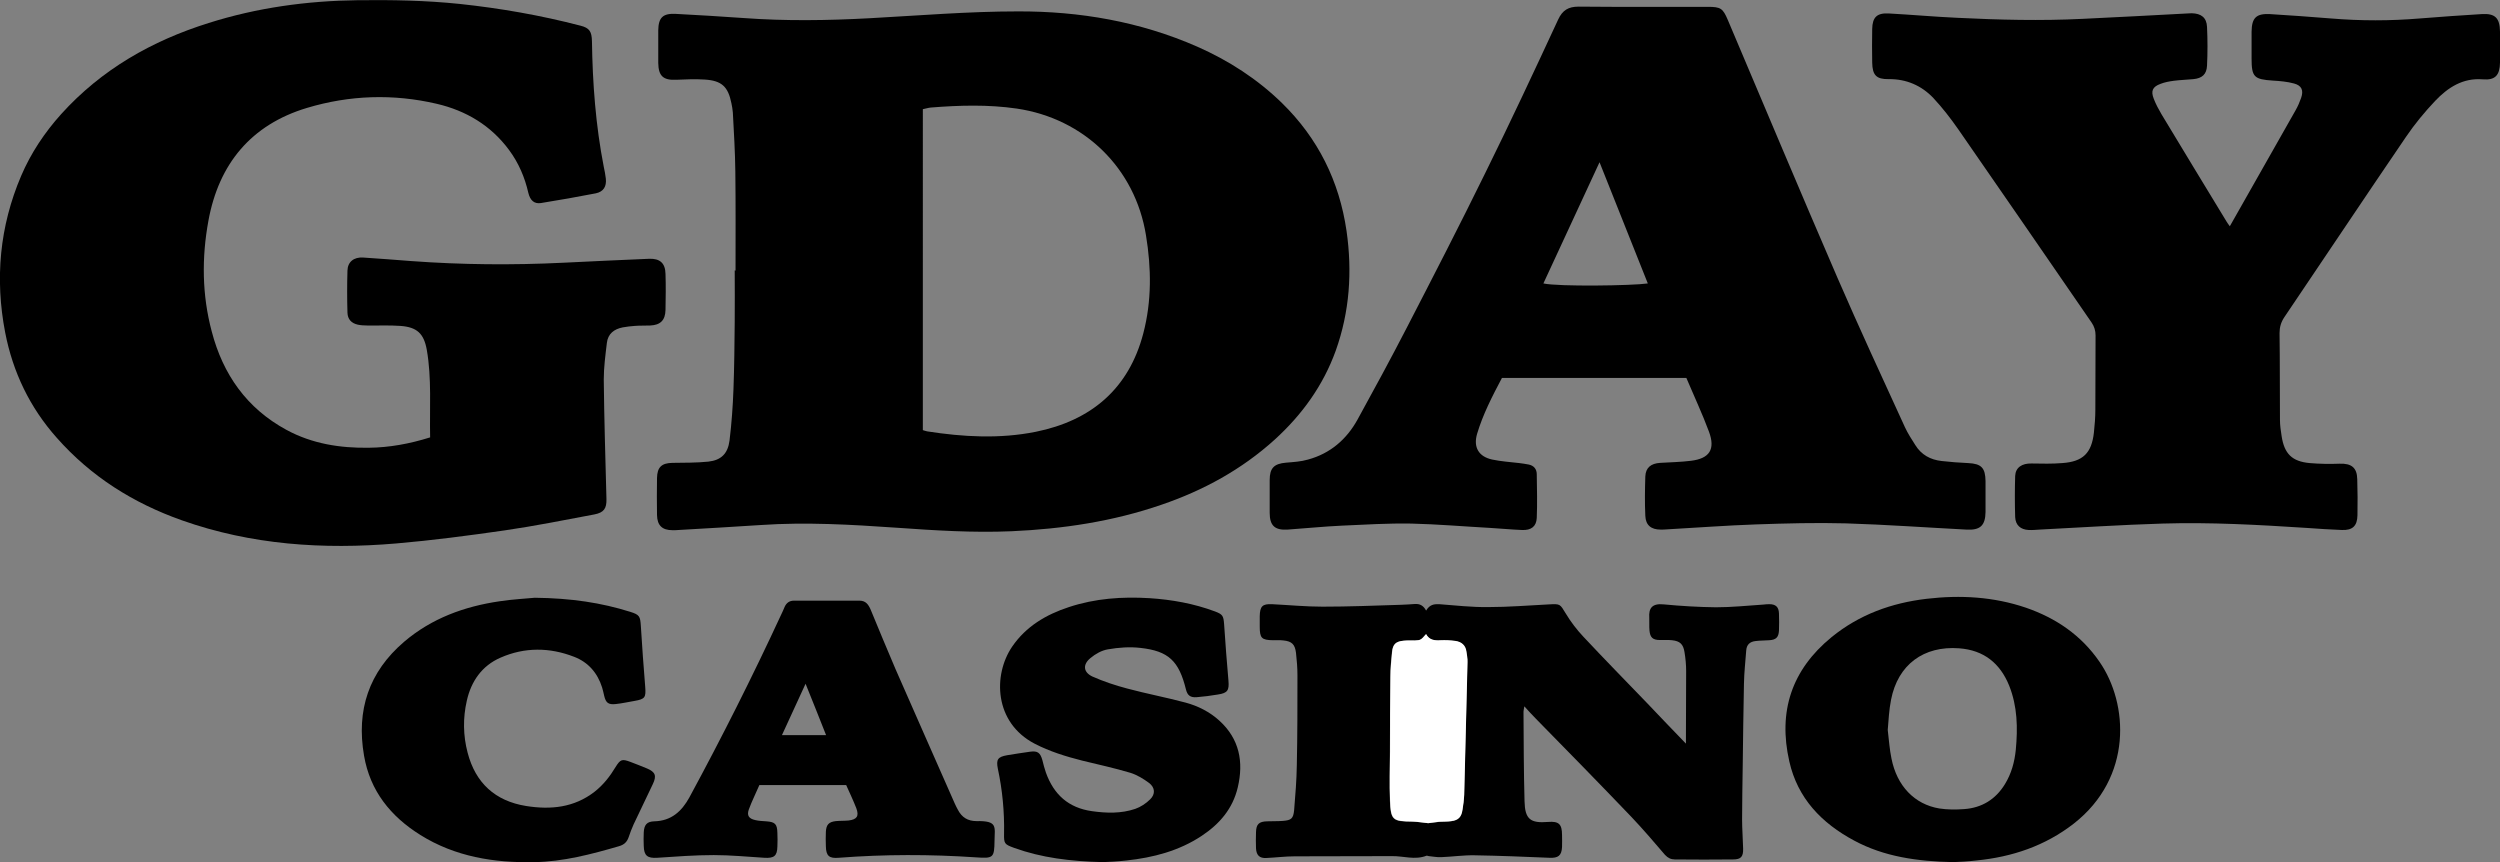 <?xml version="1.0" encoding="utf-8"?>
<!-- Generator: Adobe Illustrator 19.2.1, SVG Export Plug-In . SVG Version: 6.00 Build 0)  -->
<svg version="1.1" id="Layer_1" xmlns="http://www.w3.org/2000/svg" xmlns:xlink="http://www.w3.org/1999/xlink" x="0px" y="0px"
	 viewBox="0 0 1206.6 416.1" style="enable-background:new 0 0 1206.6 416.1;" xml:space="preserve">
<rect x="0" y="0" width="1206.6" height="416.1" fill="#808080" stroke="none"/>
<style type="text/css">
	.st0{fill:#FFFFFF;}
</style>
<g id="dsjcQM_1_">
	<g>
		<path d="M355,130.6c0-15.9,0.1-31.8-0.1-47.7c-0.1-9.5-0.7-19.1-1.2-28.6c-0.1-1.5-0.4-3-0.7-4.5c-1.6-8-4.7-10.9-12.9-11.4
			c-4.5-0.3-9.1-0.1-13.7,0.1c-6.3,0.3-8.6-1.8-8.7-8.1c0-5.3,0-10.5,0-15.8c0.1-6.1,2.2-8.2,8.4-7.9c10.9,0.6,21.8,1.2,32.7,2
			c20.3,1.5,40.6,1.2,60.9,0.1c23.9-1.3,47.8-3.3,71.6-3.3c29.8-0.1,58.9,4.9,86.5,17c15.2,6.7,29,15.6,40.9,27.2
			c17.4,17,27.7,37.7,31.2,61.8c2.8,19.6,1.5,38.9-5.2,57.7c-6.1,16.9-16.3,31-29.5,43c-15.9,14.4-34.4,24.5-54.6,31.4
			c-23.5,8.1-47.7,11.7-72.4,12.8c-18.6,0.8-37-0.4-55.5-1.7c-21.8-1.5-43.6-2.8-65.5-1.3c-13.2,0.9-26.5,1.6-39.7,2.4
			c-1,0.1-1.9,0.1-2.9,0.1c-5,0-7.4-2.3-7.5-7.3c-0.1-5.9-0.1-11.9,0-17.9c0.1-5.2,2.2-7.2,7.4-7.3c5.8-0.1,11.6,0,17.4-0.6
			c6.2-0.7,9.4-3.9,10.2-10.2c1-8.2,1.6-16.5,1.9-24.8c0.4-10.8,0.5-21.6,0.6-32.4c0.1-8.3,0-16.6,0-24.9
			C354.8,130.6,354.9,130.6,355,130.6z M445.4,207.6c0.8,0.2,1.4,0.5,2.1,0.6c17.4,2.7,35,3.7,52.4,0.2
			c26.7-5.4,44.9-20.7,51.9-47.5c4.1-15.6,3.9-31.5,1.3-47.3c-5.2-32.4-29.8-56.4-62.4-61.2c-13.8-2-27.6-1.6-41.4-0.5
			c-1.2,0.1-2.4,0.5-3.9,0.8C445.4,104.5,445.4,156,445.4,207.6z"/>
		<path d="M207.6,211.1c-0.3-14.4,0.8-28.4-1.6-42.2c-1.4-7.9-4.7-11-12.7-11.6c-5.4-0.4-10.8-0.1-16.1-0.2c-1.5,0-3.1-0.1-4.5-0.4
			c-3.1-0.7-4.9-2.6-5-5.8c-0.2-6.8-0.2-13.6,0-20.3c0.1-4.2,3.1-6.6,7.6-6.3c7.7,0.5,15.4,1.1,23.2,1.7c24.4,1.8,48.9,2,73.4,0.8
			c13.8-0.7,27.6-1.3,41.4-1.9c5.2-0.2,7.8,2.1,7.9,7.3c0.2,5.8,0.1,11.6,0,17.4c-0.1,5-2.5,7.3-7.4,7.5c-2.5,0.1-5,0-7.5,0.2
			c-1.9,0.1-3.8,0.4-5.7,0.7c-4.2,0.8-7.2,3.1-7.7,7.5c-0.7,5.9-1.5,11.8-1.5,17.7c0.2,19.2,0.8,38.4,1.3,57.7
			c0.1,4.5-1.2,6.5-5.9,7.4c-14.4,2.7-28.8,5.6-43.3,7.7c-17.4,2.5-34.8,4.8-52.3,6.3c-35.2,3-69.9,0.7-103.5-11.2
			c-23.4-8.3-43.8-21.1-60.3-39.8c-13-14.6-21.2-31.7-24.9-50.8c-5-25.9-2.7-51.2,7.7-75.6c4.7-11,11.3-20.9,19.3-29.8
			C49,33.5,73.3,19.7,100.7,11.1c23.4-7.4,47.4-10.7,71.9-11c16.5-0.2,32.9,0.1,49.3,1.8c19.7,2.1,39.1,5.5,58.3,10.5
			c4.3,1.1,5.4,2.8,5.5,7.5c0.3,20.4,1.8,40.6,5.7,60.6c0.4,1.9,0.8,3.8,1,5.7c0.4,3.8-1.1,6.3-4.8,7.1c-8.8,1.7-17.7,3.3-26.5,4.7
			c-3.2,0.5-5.2-1.2-6.1-4.9c-1.7-7.5-4.7-14.5-9.3-20.7c-8.8-11.9-20.8-19-34.9-22.3c-21-4.9-42.1-4.2-62.7,2
			c-26.9,8.1-42.5,27-47.5,54.4c-3.3,17.9-3.1,35.9,1.6,53.5c5.4,20.7,16.9,37.1,36.1,47.5c12.4,6.7,25.8,8.8,39.7,8.6
			C187.9,216,197.7,214.2,207.6,211.1z"/>
		<path d="M813.9,182.4c-30,0-59.4,0-89,0c-4.7,8.9-9.2,17.6-12,27c-1.9,6.5,0.8,11,7.3,12.4c4.3,0.9,8.7,1.2,13.1,1.7
			c1.5,0.2,3,0.4,4.5,0.7c2.5,0.5,3.9,2.2,3.9,4.7c0.1,7,0.3,14.1,0,21.1c-0.2,4.1-2.7,6-7.1,5.8c-5.1-0.2-10.2-0.7-15.3-1
			c-12.7-0.7-25.4-1.8-38.1-2.1c-11.2-0.2-22.4,0.5-33.6,1c-8.7,0.4-17.4,1.3-26.1,1.9c-6.2,0.4-8.7-1.9-8.7-8.1
			c0-5.3,0-10.5,0-15.8c0-5.8,2.1-7.9,7.9-8.4c3.6-0.3,7.2-0.5,10.6-1.5c10.7-2.9,18.6-9.7,23.9-19.3c8.1-14.7,16-29.3,23.7-44.2
			c12.8-24.8,25.6-49.6,37.9-74.7c12.1-24.5,23.7-49.3,35.2-74.1c2.1-4.6,5-6.3,9.9-6.3c20.8,0.2,41.5,0.1,62.3,0.1
			c6.3,0,7.3,0.7,9.7,6.3c17.6,41.5,35,83,52.9,124.4c10.5,24.2,21.6,48.2,32.6,72.2c1.4,3,3.2,5.8,5,8.6c2.9,4.7,7.3,7.1,12.7,7.7
			c4.3,0.5,8.5,0.8,12.8,1c6.4,0.3,8.3,2.3,8.4,8.7c0,5,0,10,0,14.9c-0.1,6.6-2.6,8.9-9.3,8.5c-19.3-1-38.6-2.4-58-3
			c-14.5-0.4-29,0-43.5,0.5c-14.4,0.5-28.7,1.6-43.1,2.4c-1,0.1-1.9,0.1-2.9,0.1c-4.6,0-7.2-2.1-7.4-6.6c-0.3-6.4-0.2-12.7,0-19.1
			c0.2-4.2,2.7-6.2,7.1-6.5c5-0.3,10-0.4,14.9-1c9-1.1,11.9-5.5,8.7-14.1C821.7,199.9,817.7,191.4,813.9,182.4z M772,78.3
			c-9.2,19.9-18.2,39.2-27.1,58.5c7.2,1.6,42.9,1.1,50.4,0C787.6,117.5,780,98.3,772,78.3z"/>
		<path d="M1076.2,109.2c10.7-18.9,21.2-37.4,31.7-55.9c1.1-1.9,2-4,2.7-6c1.3-3.7,0.3-6-3.4-7c-3.3-0.9-6.8-1.2-10.2-1.4
			c-9.1-0.6-10.3-1.7-10.3-10.7c0-4.3,0-8.6,0-12.9c0.1-6.7,2.2-8.8,8.8-8.5c9.8,0.6,19.6,1.3,29.4,2.1c14.4,1.2,28.7,1.2,43.1,0
			c9.9-0.8,19.9-1.5,29.8-2.1c6.5-0.4,8.7,1.9,8.8,8.5c0,5,0.1,10,0,14.9c-0.1,6.1-2.3,8.6-8.3,8.1c-9.7-0.8-16.9,4-23,10.4
			c-5.1,5.4-9.9,11.2-14.1,17.4c-19.7,28.9-39.1,58-58.7,87c-1.6,2.4-2.3,4.8-2.3,7.7c0.2,14,0.1,28,0.2,41.9c0,2.6,0.4,5.2,0.8,7.8
			c1.3,8.5,5,12.2,13.5,13c4.8,0.4,9.7,0.5,14.5,0.3c5.7-0.2,8.4,1.9,8.5,7.5c0.2,5.8,0.2,11.6,0.1,17.4c-0.1,5.1-2.3,7.3-7.5,7.1
			c-5.7-0.2-11.3-0.6-17-1c-23.2-1.5-46.4-2.8-69.6-2.1c-19.8,0.6-39.5,1.9-59.2,2.9c-1.8,0.1-3.6,0.3-5.4,0.2
			c-3.9-0.2-6.3-2.3-6.5-6.2c-0.2-6.6-0.2-13.3,0-19.9c0.2-4.1,3.3-6.1,7.9-6c5,0.1,10,0.2,14.9-0.2c9.9-0.7,14.1-4.8,15.2-14.7
			c0.4-3.7,0.7-7.4,0.7-11.2c0.1-11.9,0-23.8,0.1-35.7c0-2.3-0.6-4.3-1.9-6.2c-21.4-31.1-42.8-62.2-64.3-93.2
			c-3.7-5.3-7.7-10.5-12.1-15.2c-5.7-6-13-9.2-21.5-9.1c-6,0.1-7.9-1.9-8-8c-0.1-5.4-0.1-10.8,0-16.2c0.1-5.7,2.3-7.8,8-7.5
			c11,0.6,22.1,1.6,33.1,2.1c20.2,1,40.3,1.5,60.5,0.5c16.8-0.8,33.7-1.7,50.5-2.6c0.7,0,1.4-0.1,2.1-0.1c4.6,0.1,7.2,2.1,7.4,6.6
			c0.3,6.2,0.3,12.5,0,18.7c-0.2,4.2-2.4,6.1-6.6,6.5c-3.2,0.3-6.4,0.4-9.5,0.8c-2.2,0.3-4.4,0.7-6.4,1.5c-3.8,1.4-4.7,3.4-3.2,7.2
			c1,2.6,2.3,5,3.7,7.4c10.4,17.3,20.9,34.5,31.4,51.8C1075,107.6,1075.4,108.1,1076.2,109.2z"/>
		<path d="M688.3,294.7c1.7-2.9,3.8-3.2,6.3-3.1c7.9,0.6,15.7,1.5,23.6,1.4c9.8,0,19.6-0.8,29.4-1.3c5.5-0.3,5.3-0.2,8.1,4.4
			c2.4,4,5.3,7.8,8.5,11.2c10.2,10.9,20.7,21.6,31,32.3c5.9,6.2,11.8,12.4,18.5,19.3c0-2,0-3,0-4c0-10.4,0.1-20.8,0.1-31.1
			c0-3-0.3-6.1-0.8-9.1c-0.6-3.8-2.2-5.3-6-5.7c-1.9-0.2-3.9-0.1-5.8-0.1c-3.5,0-4.8-1.2-5.1-4.6c-0.2-2.1,0-4.2-0.1-6.2
			c-0.3-4.4,1.2-7,7-6.4c8.4,0.8,16.8,1.3,25.2,1.4c7.6,0,15.2-0.8,22.8-1.3c1-0.1,1.9-0.2,2.9-0.2c3.1,0,4.6,1.3,4.7,4.5
			c0.1,2.8,0.1,5.5,0,8.3c-0.2,3.2-1.4,4.4-4.7,4.6c-2.2,0.2-4.4,0.1-6.6,0.4c-2.7,0.3-4.3,1.7-4.5,4.5c-0.4,5.4-1,10.7-1.1,16.1
			c-0.3,13.3-0.4,26.6-0.6,39.8c-0.1,8.6-0.3,17.2-0.3,25.7c0,4.7,0.4,9.4,0.5,14.1c0.1,3.8-1,5.2-4.8,5.2c-9.4,0.1-18.8,0.1-28.2,0
			c-1.8,0-3.3-0.7-4.7-2.2c-5.3-6.2-10.6-12.4-16.2-18.3c-15.3-16-30.8-31.8-46.3-47.6c-1.7-1.7-3.3-3.5-5.4-5.8
			c-0.2,1.3-0.4,2-0.4,2.6c0.1,14.4,0.1,28.8,0.5,43.2c0.2,8.7,2.8,10.7,11.4,10c5.1-0.4,6.7,1,6.7,6.3c0,1.9,0.1,3.9,0,5.8
			c-0.2,4.2-1.9,5.4-6.1,5.2c-12-0.5-24-1-36.1-1.2c-5.4-0.1-10.8,0.7-16.1,0.9c-2,0.1-4-0.3-6-0.5c-0.4,0-0.8-0.3-1.1-0.2
			c-5.6,2.2-11.2,0.1-16.7,0.2c-15.6,0.1-31.2,0-46.9,0.1c-4.6,0-9.1,0.6-13.7,0.8c-3.3,0.2-4.8-1.3-5-4.6c-0.1-2.6-0.1-5.3,0-7.9
			c0.1-3.8,1.4-5.1,5.4-5.2c2.5-0.1,5,0,7.5-0.2c4.1-0.3,5.1-1.1,5.5-5.2c0.6-7.3,1.2-14.6,1.3-21.9c0.3-14.4,0.3-28.8,0.3-43.2
			c0-3.6-0.3-7.2-0.7-10.8c-0.5-4.1-2-5.6-6.1-6c-1.6-0.2-3.3-0.1-5-0.1c-5.5-0.1-6.4-1-6.4-6.6c0-1.7,0-3.3,0-5
			c0.1-4.8,1.3-6,5.9-5.8c8.1,0.4,16.3,1.2,24.4,1.2c12.6,0,25.1-0.5,37.7-0.9c2.3-0.1,4.7-0.2,7-0.4
			C685.2,291.4,687,292.2,688.3,294.7z M689.3,397.3c1.5-0.2,3.3-0.4,5.2-0.6c1.9-0.2,3.9-0.1,5.8-0.3c3.5-0.5,5-2,5.5-5.6
			c0.3-2.3,0.7-4.7,0.8-7c0.6-21.4,1.1-42.8,1.6-64.2c0-1.6-0.3-3.3-0.5-4.9c-0.4-3.3-2.5-4.9-5.5-5.3c-2.3-0.3-4.7-0.4-7-0.3
			c-2.9,0.2-5.4-0.1-7-3c-2.4,2.8-2.6,3-5.4,3.1c-1.8,0.1-3.6,0-5.4,0.1c-3.8,0.3-5.2,1.6-5.6,5.4c-0.4,4-0.8,8-0.8,12
			c-0.1,12-0.1,24.1-0.2,36.1c0,7.9-0.3,15.8,0,23.6c0.4,9.5,1.2,10.1,10.9,10.2C684.1,396.6,686.4,397,689.3,397.3z"/>
		<path d="M942.6,416.1c-17.4-0.4-33.2-2.6-47.7-10.4c-15.7-8.4-27.3-20.4-31.3-38.2c-5.5-24.1,1.1-44.2,20.4-60
			c13.4-10.9,28.9-16.5,45.9-18.5c16.3-1.9,32.3-1,47.9,4.3c14.5,5,26.7,13.3,35.5,26.1c14,20.2,16.1,55.8-12.4,78.1
			c-13.9,10.8-29.8,16.1-47,17.8C949.7,415.8,945.5,416,942.6,416.1z M911.1,352.3c0.6,5.1,0.9,9.5,1.8,13.8
			c2.6,13.2,11.1,22.1,23.1,24.1c3.9,0.6,8,0.6,12,0.3c8.5-0.6,15.2-4.7,19.7-12.1c3.1-5.1,4.6-10.6,5.2-16.5c1-10.6,0.8-21-3.2-31
			c-4.4-10.8-12.2-17.1-24.1-18c-17.2-1.3-29.6,7.9-32.9,24.8C911.7,342.7,911.5,347.8,911.1,352.3z"/>
		<path d="M532.3,416.1c-15.8-0.4-29.6-2.1-42.9-6.9c-4.6-1.7-4.9-2-4.8-6.9c0.2-10.6-0.8-21-3-31.3c-0.9-4.5,0-5.7,4.5-6.5
			c3.7-0.6,7.4-1.2,11.1-1.7c3.6-0.5,4.9,0.5,5.9,4.1c0.5,2,1,4,1.7,6c3.8,10.6,10.9,17,22.2,18.6c7.1,1,14.1,1.2,20.9-1.1
			c2.6-0.9,5.2-2.6,7.2-4.6c2.6-2.5,2.4-5.7-0.5-7.9c-2.7-2-5.8-3.9-9-4.9c-7.7-2.3-15.5-4-23.3-5.9c-7.9-2-15.7-4.4-23-8.2
			c-19.5-10.2-20.1-33.1-10.8-46.8c6.7-9.8,16.4-15.5,27.4-19.1c12.7-4.2,25.7-5.1,38.9-4.3c10.8,0.7,21.4,2.6,31.6,6.4
			c3.7,1.4,4.1,2.1,4.4,6.1c0.6,9.1,1.3,18.2,2.1,27.3c0.4,4.7-0.4,6-5.1,6.7c-3.4,0.6-6.8,1-10.3,1.3c-3,0.2-4.4-0.9-5.1-3.7
			c-3.4-13.8-8.4-18.6-22-20.1c-5.2-0.6-10.5-0.2-15.7,0.7c-3,0.5-6,2.2-8.4,4.2c-3.8,3.1-3.5,6.8,0.9,8.9
			c5.4,2.4,11.1,4.3,16.8,5.8c9.3,2.5,18.9,4.3,28.2,6.8c6,1.6,11.7,4.5,16.3,8.7c9.7,8.8,11.8,19.9,8.9,32.2
			c-2.4,10.3-8.8,17.7-17.4,23.4c-11,7.3-23.4,10.5-36.3,11.9C539.4,415.8,535,416,532.3,416.1z"/>
		<path d="M408.4,378.9c-13.9,0-27.6,0-41.9,0c-1.6,3.8-3.6,7.7-5.1,11.8c-1,2.9,0,4.4,3.1,5.1c1.7,0.4,3.6,0.5,5.3,0.6
			c4.3,0.3,5.3,1.3,5.4,5.6c0.1,2.2,0.1,4.4,0,6.6c-0.1,4.5-1.6,5.7-6.3,5.4c-8.1-0.5-16.3-1.3-24.4-1.3c-9.1,0-18.2,0.7-27.3,1.3
			c-4.7,0.3-6.4-1-6.5-5.7c-0.1-2.2-0.1-4.4,0-6.6c0.2-3.6,1.5-5.2,5.1-5.3c8.2-0.2,13.2-4.8,16.9-11.5c15.7-29,30.5-58.4,44.3-88.2
			c0.6-1.3,1.2-2.5,1.7-3.8c0.9-2,2.4-3,4.5-3c10.5,0,21,0,31.6,0c3,0,4.3,1.8,5.4,4.3c4,9.6,7.9,19.2,12,28.7
			c9.5,21.7,19.1,43.3,28.6,64.9c0.4,1,1,2,1.5,3c1.9,3.7,4.8,5.5,9,5.5c10.3-0.2,8.8,2.7,8.7,9.5c-0.1,8.2-0.6,8.6-8.9,8
			c-22.1-1.5-44.2-1.5-66.3,0.2c-4.6,0.4-6.1-0.9-6.2-5.5c-0.1-2.4-0.1-4.7,0-7.1c0.2-3.4,1.4-4.7,4.8-5.1c2.1-0.2,4.2-0.1,6.2-0.3
			c4-0.5,5.1-2.1,3.7-5.9C411.9,386.5,410.1,382.7,408.4,378.9z M398.7,354.8c-3.3-8.4-6.4-16.1-9.9-24.8c-4,8.7-7.6,16.5-11.4,24.8
			C384.7,354.8,391.4,354.8,398.7,354.8z"/>
		<path d="M258.1,288.5c17.6,0.2,32.1,2.4,46.1,6.8c4.5,1.4,4.8,2.2,5.1,6.8c0.6,9.8,1.3,19.6,2.1,29.3c0.4,5.2,0,6-5.2,6.9
			c-3,0.5-6,1.2-9,1.5c-3.6,0.4-4.8-0.6-5.6-4c-0.3-1.3-0.6-2.7-1-4c-2.2-7-6.7-12.2-13.5-14.8c-11.8-4.6-23.9-4.7-35.5,0.4
			c-9,3.9-14.2,11.4-16.3,20.8c-1.9,8.3-1.8,16.8,0.4,25.1c3.8,14.6,13.3,23.3,28.2,25.7c11.9,1.9,23.2,0.8,33.1-6.9
			c4.2-3.3,7.4-7.4,10.1-11.9c2.3-3.7,3.1-4,7.1-2.5c2.7,1,5.4,2.1,8.1,3.2c4,1.7,4.7,3.5,2.8,7.5c-3.1,6.5-6.2,13-9.3,19.5
			c-0.9,2-1.7,4.1-2.4,6.2c-0.8,2.3-2.2,3.6-4.6,4.3c-13.4,3.9-27,7.5-41,7.7c-19.3,0.4-38.1-2.6-54.9-13.1
			c-14.4-9-24.3-21.3-27.2-38.3c-3.8-21.9,2.3-40.4,19.4-55c13.3-11.3,29-17,46-19.5C247.7,289.2,254.3,288.9,258.1,288.5z"/>
		<path class="st0" d="M689.3,397.3c-3-0.3-5.2-0.7-7.5-0.8c-9.7-0.1-10.5-0.7-10.9-10.2c-0.3-7.9-0.1-15.7,0-23.6
			c0-12,0-24.1,0.2-36.1c0-4,0.4-8,0.8-12c0.4-3.7,1.8-5,5.6-5.4c1.8-0.2,3.6-0.1,5.4-0.1c2.8-0.1,3-0.3,5.4-3.1
			c1.5,2.9,4.1,3.2,7,3c2.3-0.1,4.7,0,7,0.3c3,0.4,5.1,2,5.5,5.3c0.2,1.6,0.6,3.3,0.5,4.9c-0.5,21.4-1.1,42.8-1.6,64.2
			c-0.1,2.3-0.4,4.7-0.8,7c-0.5,3.6-2,5.2-5.5,5.6c-1.9,0.3-3.9,0.2-5.8,0.3C692.6,396.9,690.8,397.1,689.3,397.3z"/>
	</g>
</g>
</svg>
